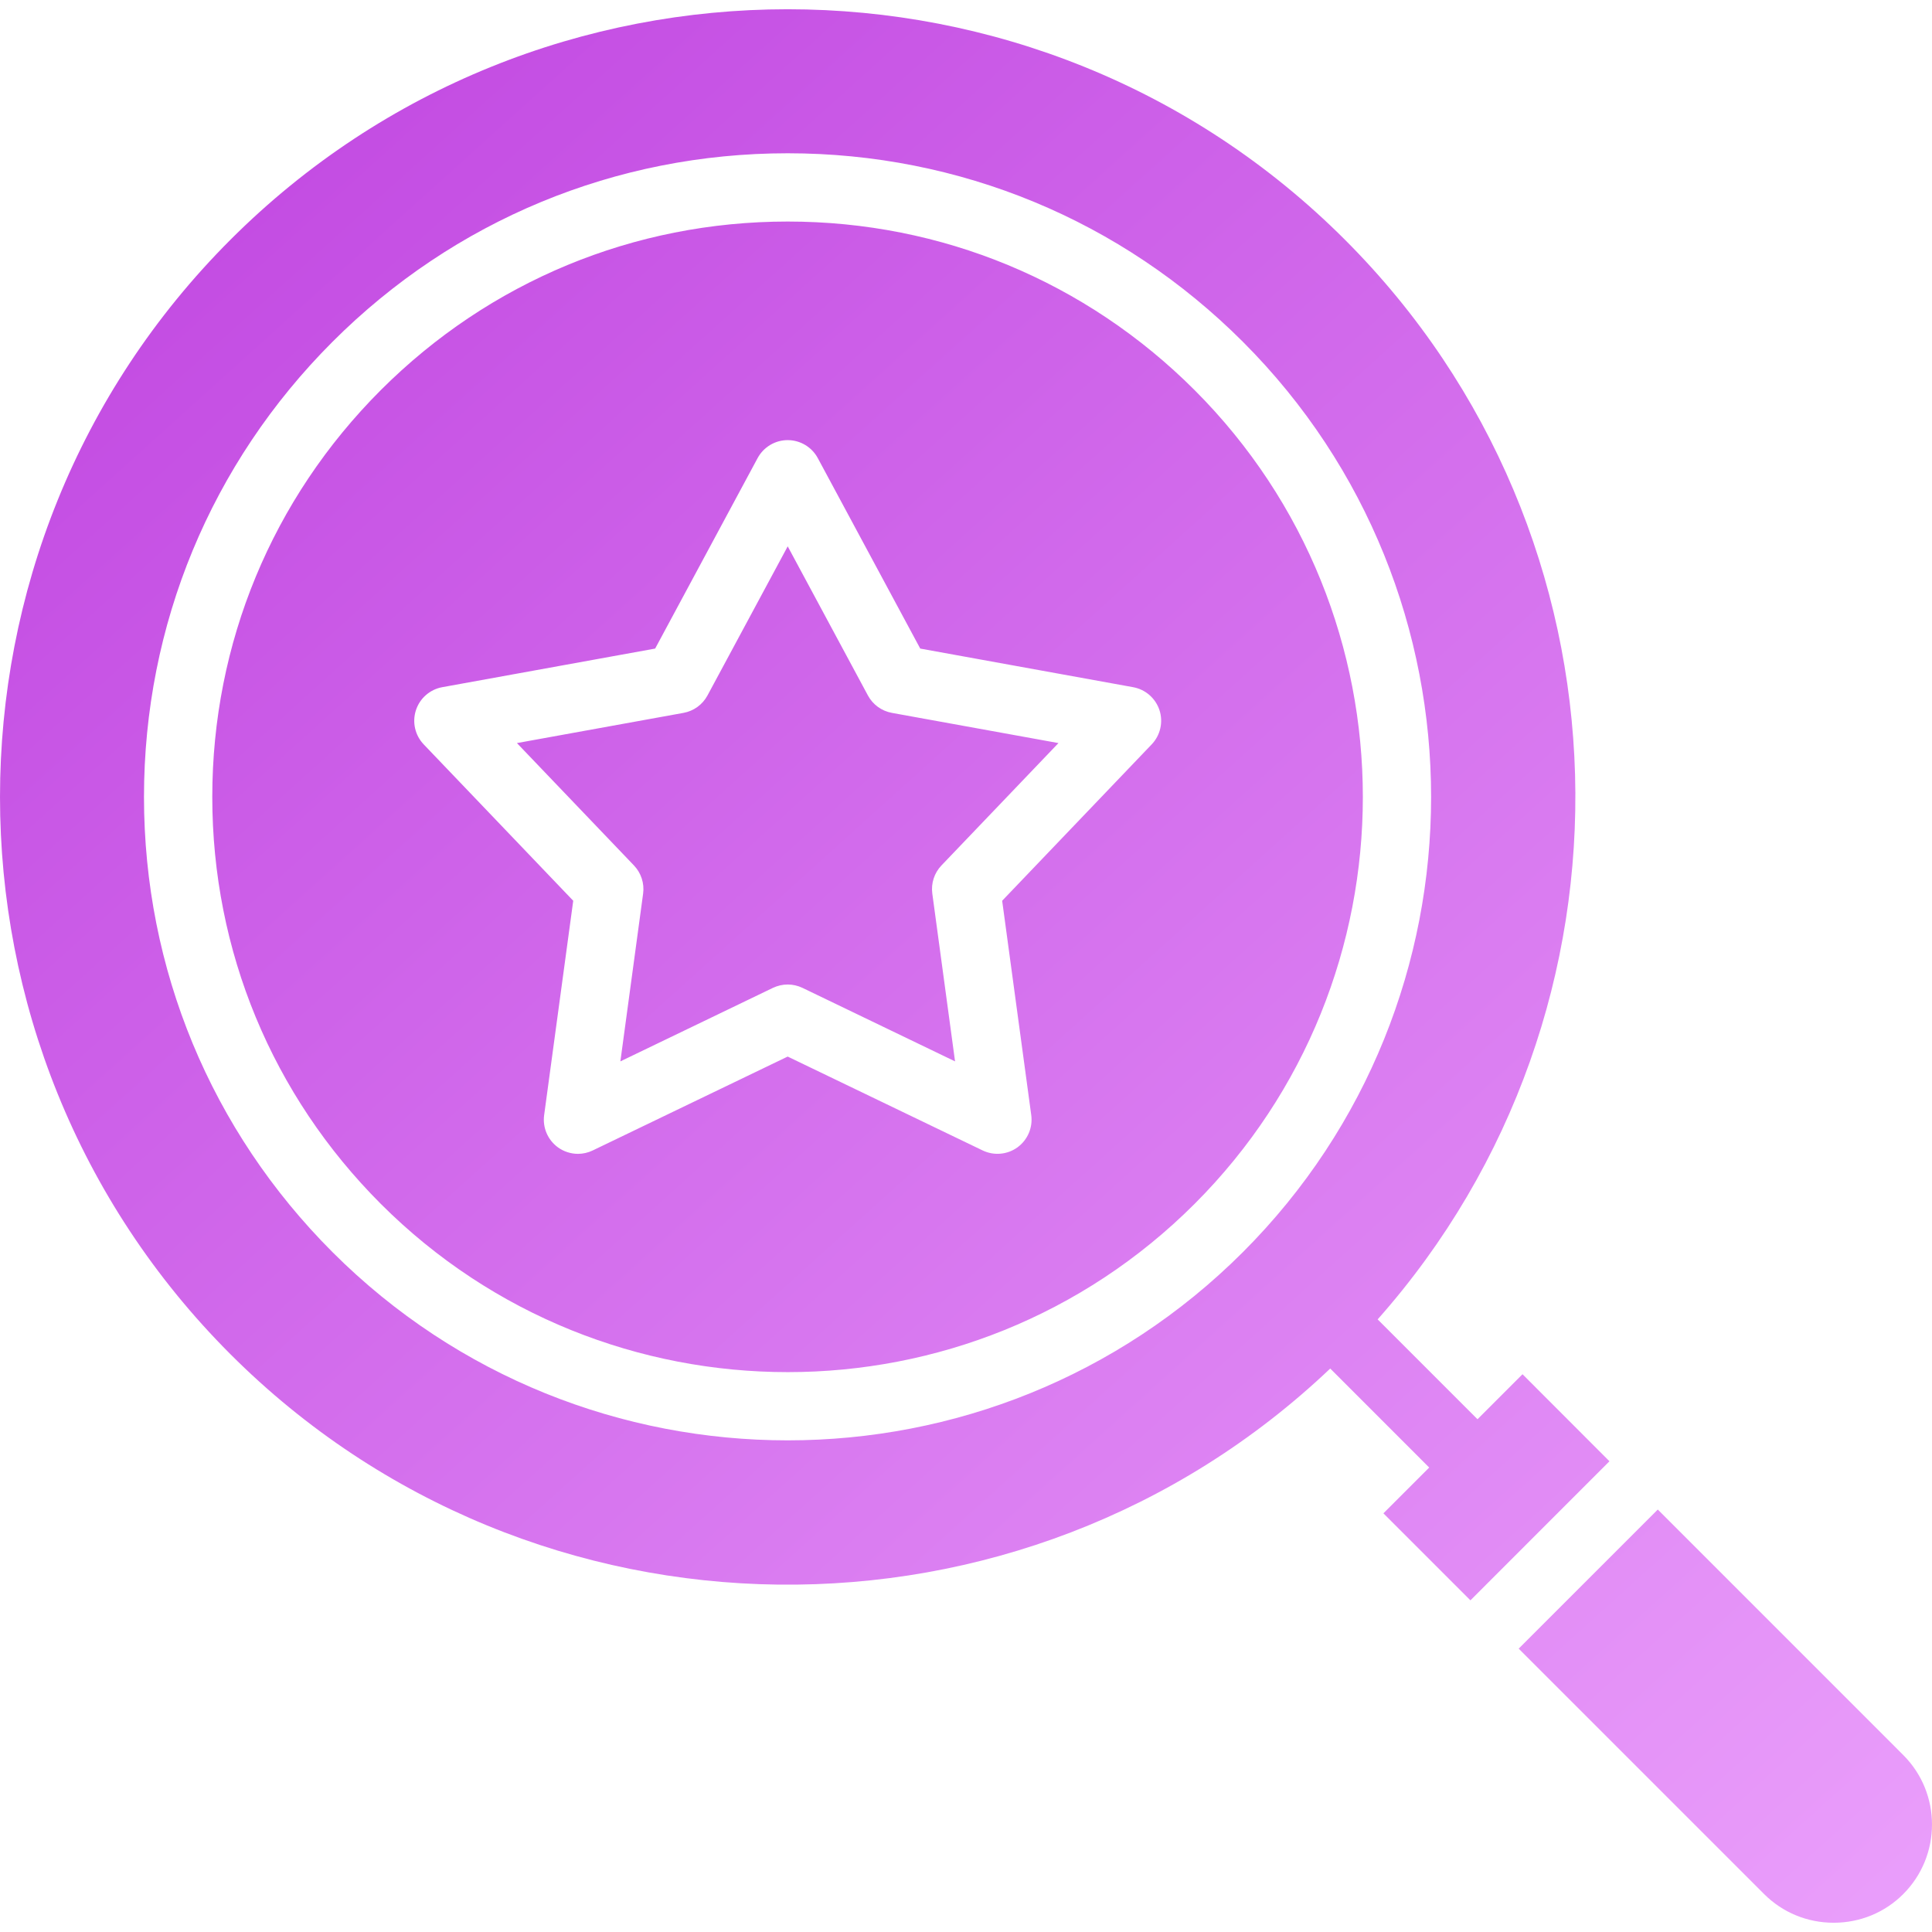 <svg width="57" height="57" viewBox="0 0 57 57" fill="none" xmlns="http://www.w3.org/2000/svg">
<g clip-path="url(#clip0_1021_10136)">
<path fill-rule="evenodd" clip-rule="evenodd" d="M28.177 31.314L27.506 26.364C27.465 26.061 27.564 25.754 27.776 25.533L31.228 21.923L26.314 21.032C26.011 20.977 25.751 20.788 25.606 20.518L23.24 16.119L20.873 20.518C20.728 20.788 20.468 20.977 20.166 21.032L15.251 21.923L18.703 25.533C18.915 25.754 19.015 26.061 18.974 26.364L18.303 31.314L22.802 29.146C22.941 29.08 23.09 29.046 23.24 29.046C23.39 29.046 23.539 29.08 23.677 29.146L28.177 31.314ZM39.246 40.376C30.151 49.017 15.722 48.876 6.799 39.954C-2.266 30.888 -2.266 16.138 6.799 7.073C11.332 2.54 17.286 0.273 23.239 0.273C29.194 0.273 35.148 2.54 39.68 7.073C48.411 15.804 48.732 29.806 40.645 38.926L43.591 41.872L44.919 40.544L47.484 43.112L43.382 47.215L40.815 44.648L42.166 43.297L39.246 40.376ZM48.91 44.536L44.806 48.64L52.048 55.882C52.593 56.426 53.321 56.727 54.099 56.727C54.877 56.727 55.607 56.426 56.151 55.882C57.283 54.75 57.283 52.908 56.151 51.778L48.91 44.536ZM36.669 10.084C44.073 17.489 44.073 29.538 36.669 36.942C32.966 40.644 28.103 42.495 23.239 42.495C18.376 42.495 13.513 40.644 9.81 36.942C6.224 33.355 4.248 28.586 4.248 23.513C4.248 18.44 6.224 13.671 9.81 10.084C13.397 6.497 18.167 4.522 23.239 4.522C28.312 4.522 33.082 6.497 36.669 10.084ZM29.567 26.575L30.425 32.899C30.475 33.267 30.319 33.631 30.019 33.85C29.719 34.067 29.324 34.102 28.99 33.941L23.239 31.172L17.489 33.941C17.351 34.008 17.201 34.042 17.052 34.042C16.844 34.042 16.636 33.977 16.46 33.85C16.16 33.631 16.004 33.267 16.054 32.899L16.912 26.575L12.501 21.962C12.245 21.694 12.156 21.307 12.271 20.954C12.385 20.602 12.684 20.34 13.049 20.274L19.329 19.135L22.352 13.515C22.528 13.189 22.869 12.985 23.239 12.985C23.61 12.985 23.951 13.189 24.127 13.515L27.15 19.135L33.43 20.274C33.795 20.34 34.094 20.602 34.209 20.954C34.323 21.307 34.234 21.694 33.978 21.962L29.567 26.575ZM35.244 35.518C31.934 38.828 27.588 40.483 23.24 40.482C18.893 40.482 14.545 38.828 11.235 35.518C8.029 32.311 6.263 28.048 6.263 23.513C6.263 18.979 8.029 14.716 11.235 11.509C14.442 8.303 18.705 6.536 23.24 6.536C27.775 6.536 32.038 8.303 35.244 11.509C41.863 18.128 41.863 28.899 35.244 35.518Z" fill="url(#paint0_linear_1021_10136)"/>
</g>
<defs>
<linearGradient id="paint0_linear_1021_10136" x1="-0.25" y1="-8.785" x2="61.499" y2="59.62" gradientUnits="userSpaceOnUse">
<stop stop-color="#BB3ADD"/>
<stop offset="1" stop-color="#EDA5FD"/>
</linearGradient>
<clipPath id="clip0_1021_10136">
<rect width="57" height="57" fill="white"/>
</clipPath>
</defs>
</svg>
